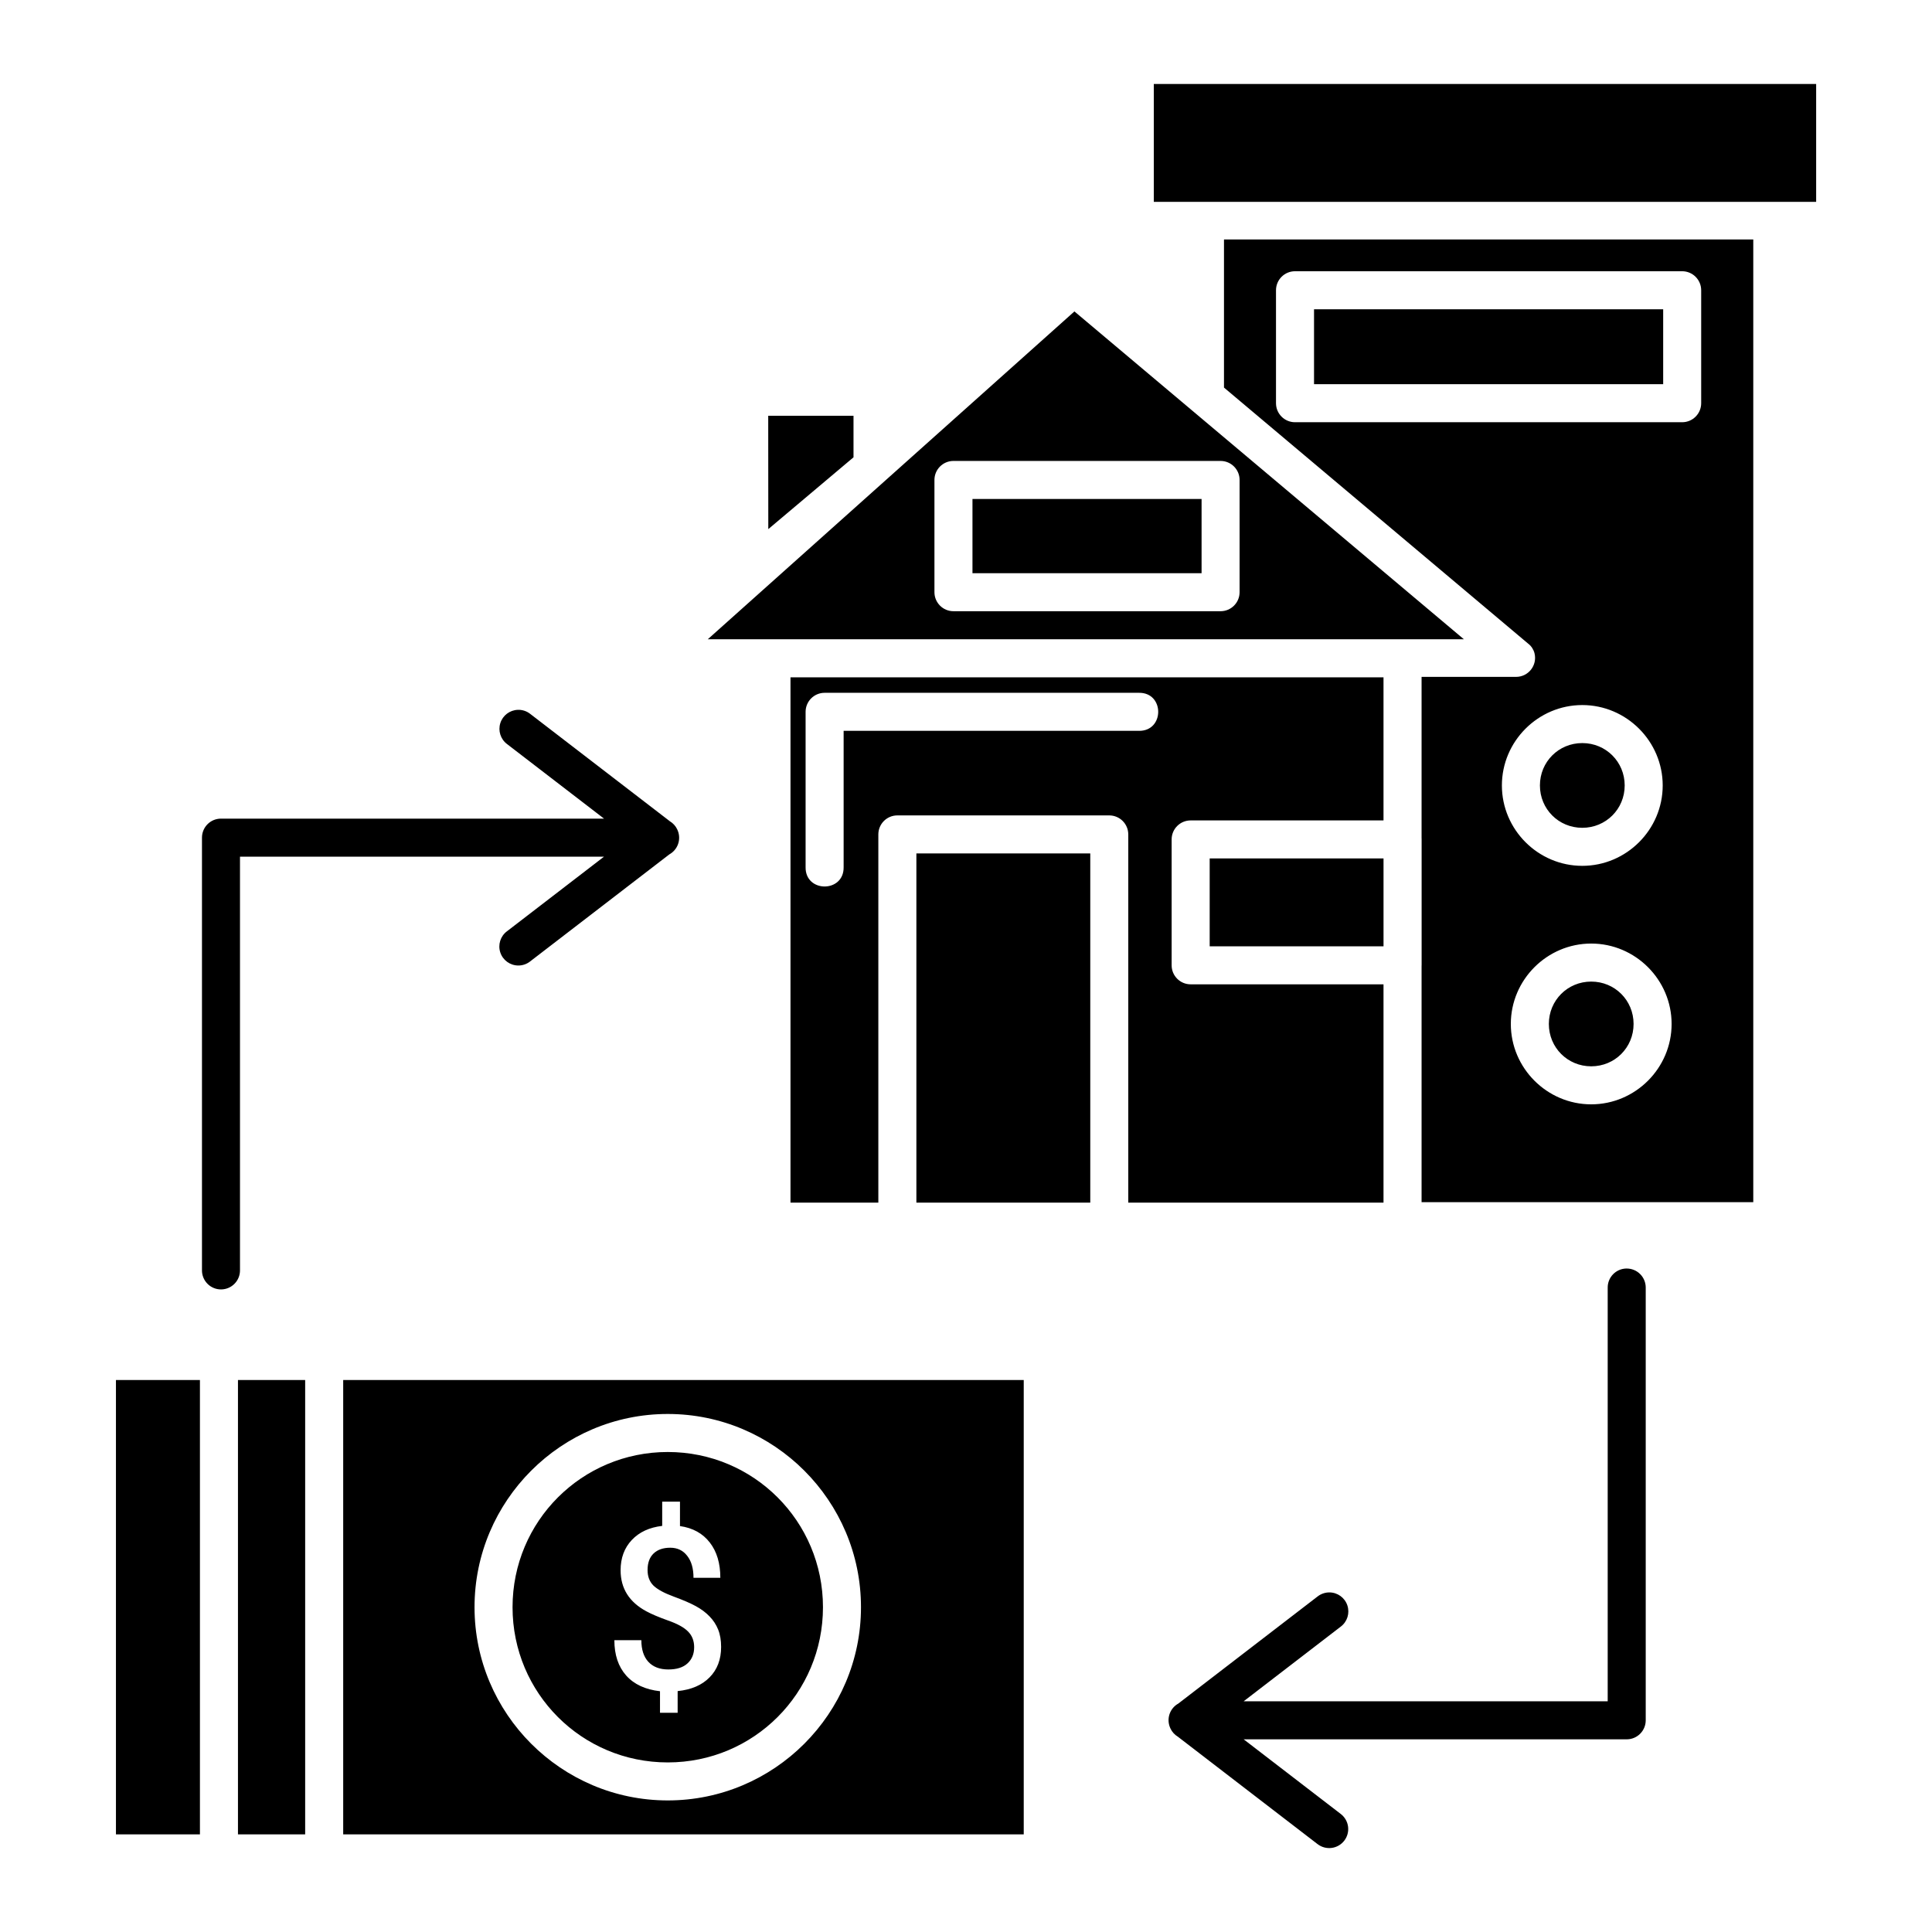 <?xml version="1.0" encoding="UTF-8"?>
<!-- Uploaded to: ICON Repo, www.iconrepo.com, Generator: ICON Repo Mixer Tools -->
<svg fill="#000000" width="800px" height="800px" version="1.1" viewBox="144 144 512 512" xmlns="http://www.w3.org/2000/svg">
 <path d="m449.77 166.25v31.242h175.53v-31.242zm18.598 41.316v39.145l80.641 67.887c0.051 0.051 0.098 0.082 0.148 0.125h0.02c0.117 0.105 0.227 0.215 0.336 0.332h0.02c0.105 0.121 0.203 0.246 0.297 0.371h0.02c0.09 0.133 0.176 0.266 0.258 0.402 0.082 0.141 0.156 0.289 0.227 0.434h0.023c0.066 0.145 0.125 0.297 0.176 0.453h0.012c0.051 0.152 0.094 0.309 0.129 0.465 0.75 3.164-1.648 6.199-4.898 6.199h-25.043v42.793c0.004 0.055 0.004 0.109 0.012 0.168v33.359c0 0.117-0.004 0.238-0.012 0.352v62.535h87.902v-255.13h-140.25zm18.824 8.316h102.6c2.781 0 5.039 2.254 5.039 5.039v29.934c0 2.781-2.254 5.039-5.039 5.039h-102.6c-2.781 0-5.039-2.258-5.039-5.039v-29.934c0-2.781 2.254-5.039 5.039-5.039zm5.039 10.078v19.855h92.527v-19.855zm-63.496 0.57-97.172 86.887h16.719 0.168 183.5l-103.21-86.879zm-58.547 27.648h-22.602l0.02 30.043 22.582-19.031v-11.031zm26.488 11.977h70.789c2.781 0 5.039 2.254 5.039 5.039v29.746c0 2.781-2.254 5.039-5.039 5.039h-70.789c-2.781 0-5.039-2.258-5.039-5.039v-29.746c0-2.781 2.254-5.039 5.039-5.039zm5.039 10.078v19.672h60.715v-19.672zm-48.227 47.262v139.21h23.281v-97.574c0-2.781 2.254-5.039 5.039-5.039h56.156c2.781 0 5.039 2.254 5.039 5.039v97.574h67.641v-57.848h-51.109c-2.781 0-5.039-2.258-5.039-5.039v-33.359c0-2.781 2.254-5.039 5.039-5.039h51.109v-37.922zm9.043 4.106h83.297c6.812-0.098 6.812 10.172 0 10.078h-78.258v36.141c0.098 6.812-10.172 6.812-10.078 0v-41.18c0-2.781 2.254-5.039 5.039-5.039zm200.79 3.246c11.707 0 21.312 9.598 21.312 21.305 0 11.707-9.605 21.305-21.312 21.305s-21.305-9.598-21.305-21.305c0-11.707 9.598-21.305 21.305-21.305zm-282.11 1.27-0.004-0.004c-2.129 0.082-3.977 1.488-4.617 3.519-0.641 2.035 0.066 4.25 1.762 5.535l25.723 19.777h-101.51c-2.785 0-5.039 2.254-5.039 5.039v114.62c-0.02 1.359 0.516 2.672 1.477 3.633 0.965 0.965 2.277 1.492 3.641 1.473 2.777-0.043 4.996-2.328 4.957-5.106v-109.58h96.473l-25.723 19.777c-1.734 1.297-2.445 3.562-1.762 5.621 0.684 2.059 2.606 3.445 4.773 3.449 1.137 0.004 2.238-0.379 3.129-1.082l36.891-28.367c2.059-1.141 3.055-3.547 2.402-5.805-0.012-0.035-0.02-0.07-0.031-0.102-0.039-0.129-0.086-0.258-0.137-0.383-0.039-0.098-0.082-0.195-0.129-0.289-0.008-0.027-0.02-0.055-0.027-0.078-0.426-0.883-1.102-1.621-1.941-2.125l-37.027-28.469c-0.934-0.73-2.098-1.105-3.285-1.062zm282.11 8.805c-6.262 0-11.227 4.965-11.227 11.227s4.965 11.227 11.227 11.227 11.238-4.965 11.238-11.227-4.977-11.227-11.238-11.227zm-176.47 29.246v92.535h46.082v-92.535zm77.727 1.328v23.281h46.07v-23.281zm101.11 22.555c11.707 0 21.305 9.598 21.305 21.305 0 11.707-9.598 21.305-21.305 21.305s-21.305-9.598-21.305-21.305c0-11.707 9.598-21.305 21.305-21.305zm0 10.078c-6.262 0-11.227 4.965-11.227 11.227 0 6.262 4.965 11.227 11.227 11.227s11.227-4.965 11.227-11.227c0-6.262-4.965-11.227-11.227-11.227zm9.328 76.043v-0.004c-2.781 0.043-5 2.328-4.961 5.106v109.58h-96.473l25.723-19.777c1.734-1.301 2.445-3.562 1.762-5.621-0.68-2.059-2.606-3.449-4.773-3.453-1.133 0-2.238 0.383-3.129 1.082l-36.891 28.367v0.004c-2.055 1.137-3.051 3.547-2.398 5.805 0.008 0.035 0.02 0.066 0.027 0.102 0.043 0.129 0.09 0.258 0.141 0.383 0.039 0.098 0.082 0.191 0.125 0.285 0.012 0.027 0.02 0.055 0.031 0.082 0.426 0.883 1.102 1.621 1.938 2.125l37.027 28.469h0.004c1.059 0.82 2.398 1.184 3.727 1.012 1.328-0.172 2.535-0.863 3.352-1.926 0.816-1.062 1.176-2.406 1-3.734s-0.875-2.531-1.941-3.344l-25.723-19.777h101.51c2.781 0 5.039-2.254 5.039-5.039v-114.62 0.004c0.02-1.363-0.516-2.676-1.48-3.637-0.961-0.961-2.273-1.492-3.637-1.473zm-400.29 29.551v120.4h22.258v-120.4zm32.336 0v120.4h17.809v-120.4zm27.887 0v120.4h180.35v-120.4zm86.012 8.992c28.223 0 51.207 22.984 51.207 51.207 0 28.223-22.984 51.207-51.207 51.207s-51.207-22.984-51.207-51.207c0-28.223 22.984-51.207 51.207-51.207zm0 10.078c-22.777 0-41.133 18.355-41.133 41.133s18.355 41.133 41.133 41.133 41.133-18.355 41.133-41.133-18.355-41.133-41.133-41.133zm-1.477 13.164h4.715v6.465c3.41 0.488 6.039 1.949 7.902 4.359 1.863 2.391 2.793 5.504 2.793 9.348h-7.113c0-2.469-0.555-4.414-1.672-5.824-1.098-1.43-2.594-2.144-4.496-2.144-1.883 0-3.359 0.516-4.418 1.535-1.059 1.02-1.586 2.477-1.586 4.379 0 1.707 0.516 3.074 1.555 4.113 1.059 1.02 2.844 1.992 5.352 2.914 2.508 0.922 4.484 1.773 5.914 2.559 1.43 0.785 2.633 1.688 3.609 2.707 0.98 1 1.742 2.16 2.273 3.473s0.789 2.852 0.789 4.617c0 3.312-1.02 6-3.059 8.059-2.019 2.059-4.836 3.269-8.461 3.641v5.738h-4.676v-5.707c-3.883-0.434-6.875-1.82-8.973-4.172-2.078-2.352-3.121-5.469-3.121-9.348h7.152c0 2.469 0.613 4.375 1.852 5.727 1.254 1.352 3.019 2.027 5.293 2.027 2.234 0 3.93-0.535 5.086-1.613 1.176-1.078 1.762-2.508 1.762-4.289 0-1.668-0.527-3.047-1.586-4.125-1.059-1.098-2.824-2.07-5.293-2.934-2.469-0.883-4.394-1.695-5.766-2.441-4.566-2.449-6.848-6.078-6.848-10.883 0-3.254 0.992-5.934 2.973-8.031 1.98-2.098 4.656-3.336 8.051-3.731v-6.414z"/>
</svg>